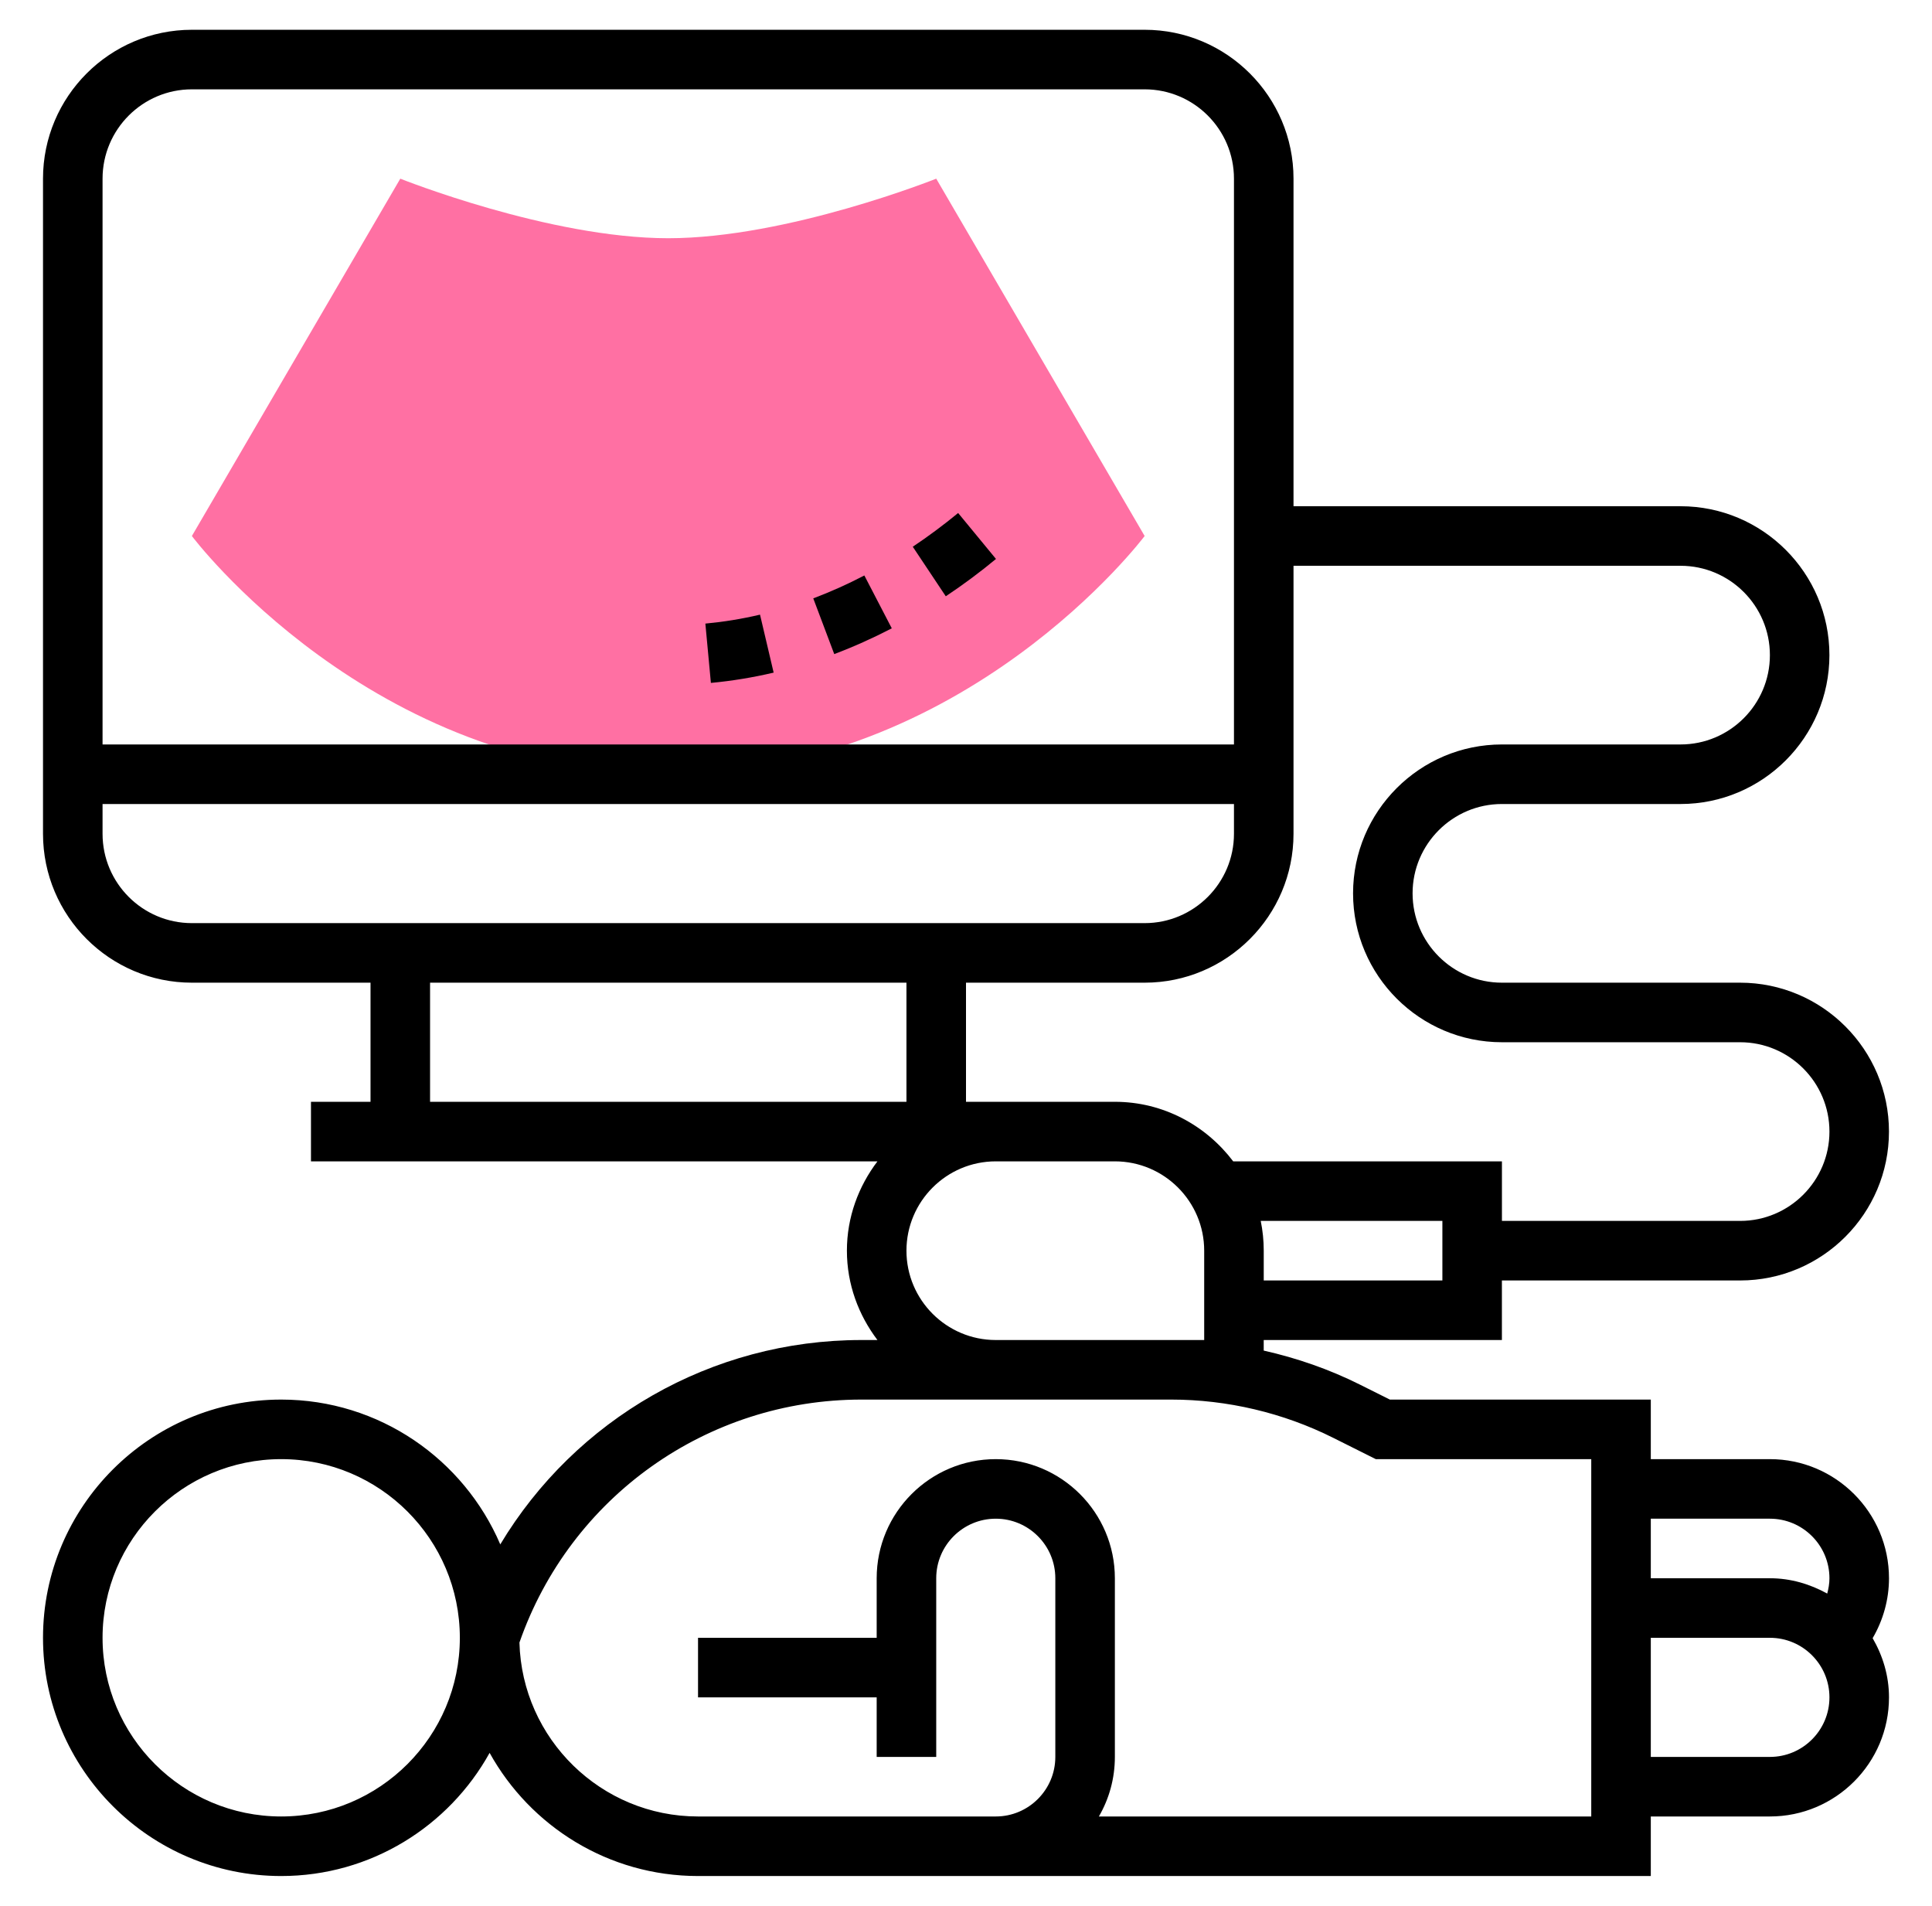 <svg xmlns="http://www.w3.org/2000/svg" width="73" height="72" viewBox="0 0 73 72" fill="none"><path d="M25.25 9C20.75 9 15.125 6.75 15.125 6.75L7.25 20.25C7.25 20.25 14 29.25 25.25 29.25C36.5 29.25 43.25 20.25 43.25 20.25L35.375 6.75C35.375 6.75 29.75 9 25.25 9Z" fill="#FF70A3"></path><path d="M66.875 55.125H62.375V52.875H52.516L51.379 52.307C50.23 51.732 49.005 51.307 47.749 51.024V50.625H56.749V48.375H65.749C68.85 48.375 71.374 45.852 71.374 42.75C71.374 39.648 68.85 37.125 65.749 37.125H56.749C54.888 37.125 53.374 35.611 53.374 33.75C53.374 31.889 54.888 30.375 56.749 30.375H63.499C66.6 30.375 69.124 27.852 69.124 24.75C69.124 21.648 66.6 19.125 63.499 19.125H48.875V6.75C48.875 3.648 46.352 1.125 43.25 1.125H7.25C4.148 1.125 1.625 3.648 1.625 6.75V31.5C1.625 34.602 4.148 37.125 7.25 37.125H14V41.625H11.75V43.875H33.154C32.44 44.818 32 45.979 32 47.25C32 48.521 32.44 49.682 33.154 50.625H32.549C26.869 50.625 21.739 53.624 18.903 58.346C17.527 55.133 14.335 52.875 10.625 52.875C5.663 52.875 1.625 56.913 1.625 61.875C1.625 66.837 5.663 70.875 10.625 70.875C14.011 70.875 16.964 68.993 18.5 66.222C20.036 68.993 22.989 70.875 26.375 70.875H62.375V68.625H66.875C69.357 68.625 71.375 66.607 71.375 64.125C71.375 63.307 71.14 62.55 70.757 61.889C71.156 61.206 71.375 60.428 71.375 59.625C71.375 57.143 69.357 55.125 66.875 55.125ZM66.875 57.375C68.116 57.375 69.125 58.384 69.125 59.625C69.125 59.824 69.09 60.017 69.041 60.204C68.395 59.847 67.664 59.625 66.875 59.625H62.375V57.375H66.875ZM54.5 48.375H47.75V47.25C47.75 46.865 47.711 46.488 47.636 46.125H54.5V48.375ZM63.5 21.375C65.361 21.375 66.875 22.889 66.875 24.75C66.875 26.611 65.361 28.125 63.5 28.125H56.75C53.648 28.125 51.125 30.648 51.125 33.75C51.125 36.852 53.648 39.375 56.75 39.375H65.75C67.611 39.375 69.125 40.889 69.125 42.75C69.125 44.611 67.611 46.125 65.75 46.125H56.75V43.875H46.596C45.568 42.517 43.954 41.625 42.125 41.625H37.625H36.5V37.125H43.25C46.352 37.125 48.875 34.602 48.875 31.5V21.375H63.5ZM7.25 3.375H43.25C45.111 3.375 46.625 4.889 46.625 6.75V28.125H3.875V6.75C3.875 4.889 5.389 3.375 7.25 3.375ZM3.875 31.5V30.375H46.625V31.5C46.625 33.361 45.111 34.875 43.25 34.875H7.25C5.389 34.875 3.875 33.361 3.875 31.5ZM16.25 37.125H34.25V41.625H16.25V37.125ZM34.25 47.25C34.25 45.389 35.764 43.875 37.625 43.875H42.125C43.986 43.875 45.5 45.389 45.5 47.25V50.625H44.255H37.625C35.764 50.625 34.25 49.111 34.25 47.25ZM10.625 68.625C6.902 68.625 3.875 65.598 3.875 61.875C3.875 58.152 6.902 55.125 10.625 55.125C14.348 55.125 17.375 58.152 17.375 61.875C17.375 65.598 14.348 68.625 10.625 68.625ZM60.125 68.625H41.521C41.906 67.962 42.125 67.194 42.125 66.375V59.625C42.125 57.143 40.107 55.125 37.625 55.125C35.143 55.125 33.125 57.143 33.125 59.625V61.875H26.375V64.125H33.125V66.375H35.375V59.625C35.375 58.384 36.384 57.375 37.625 57.375C38.866 57.375 39.875 58.384 39.875 59.625V66.375C39.875 67.616 38.866 68.625 37.625 68.625H26.375C22.713 68.625 19.723 65.694 19.627 62.054C21.543 56.556 26.712 52.875 32.548 52.875H37.625H44.255C46.368 52.875 48.485 53.374 50.373 54.319L51.984 55.125H60.125V68.625ZM66.875 66.375H62.375V61.875H66.875C68.116 61.875 69.125 62.884 69.125 64.125C69.125 65.366 68.116 66.375 66.875 66.375Z" fill="black"></path><path d="M37.633 21.117L36.203 19.381C35.648 19.838 35.07 20.267 34.489 20.655L35.736 22.527C36.381 22.099 37.02 21.624 37.633 21.117Z" fill="black"></path><path d="M29.232 25.411L28.717 23.221C28.032 23.383 27.337 23.495 26.652 23.559L26.861 25.8C27.649 25.726 28.446 25.596 29.232 25.411Z" fill="black"></path><path d="M33.696 23.738L32.659 21.741C32.022 22.073 31.372 22.363 30.729 22.606L31.522 24.711C32.248 24.437 32.98 24.109 33.696 23.738Z" fill="black"></path></svg>